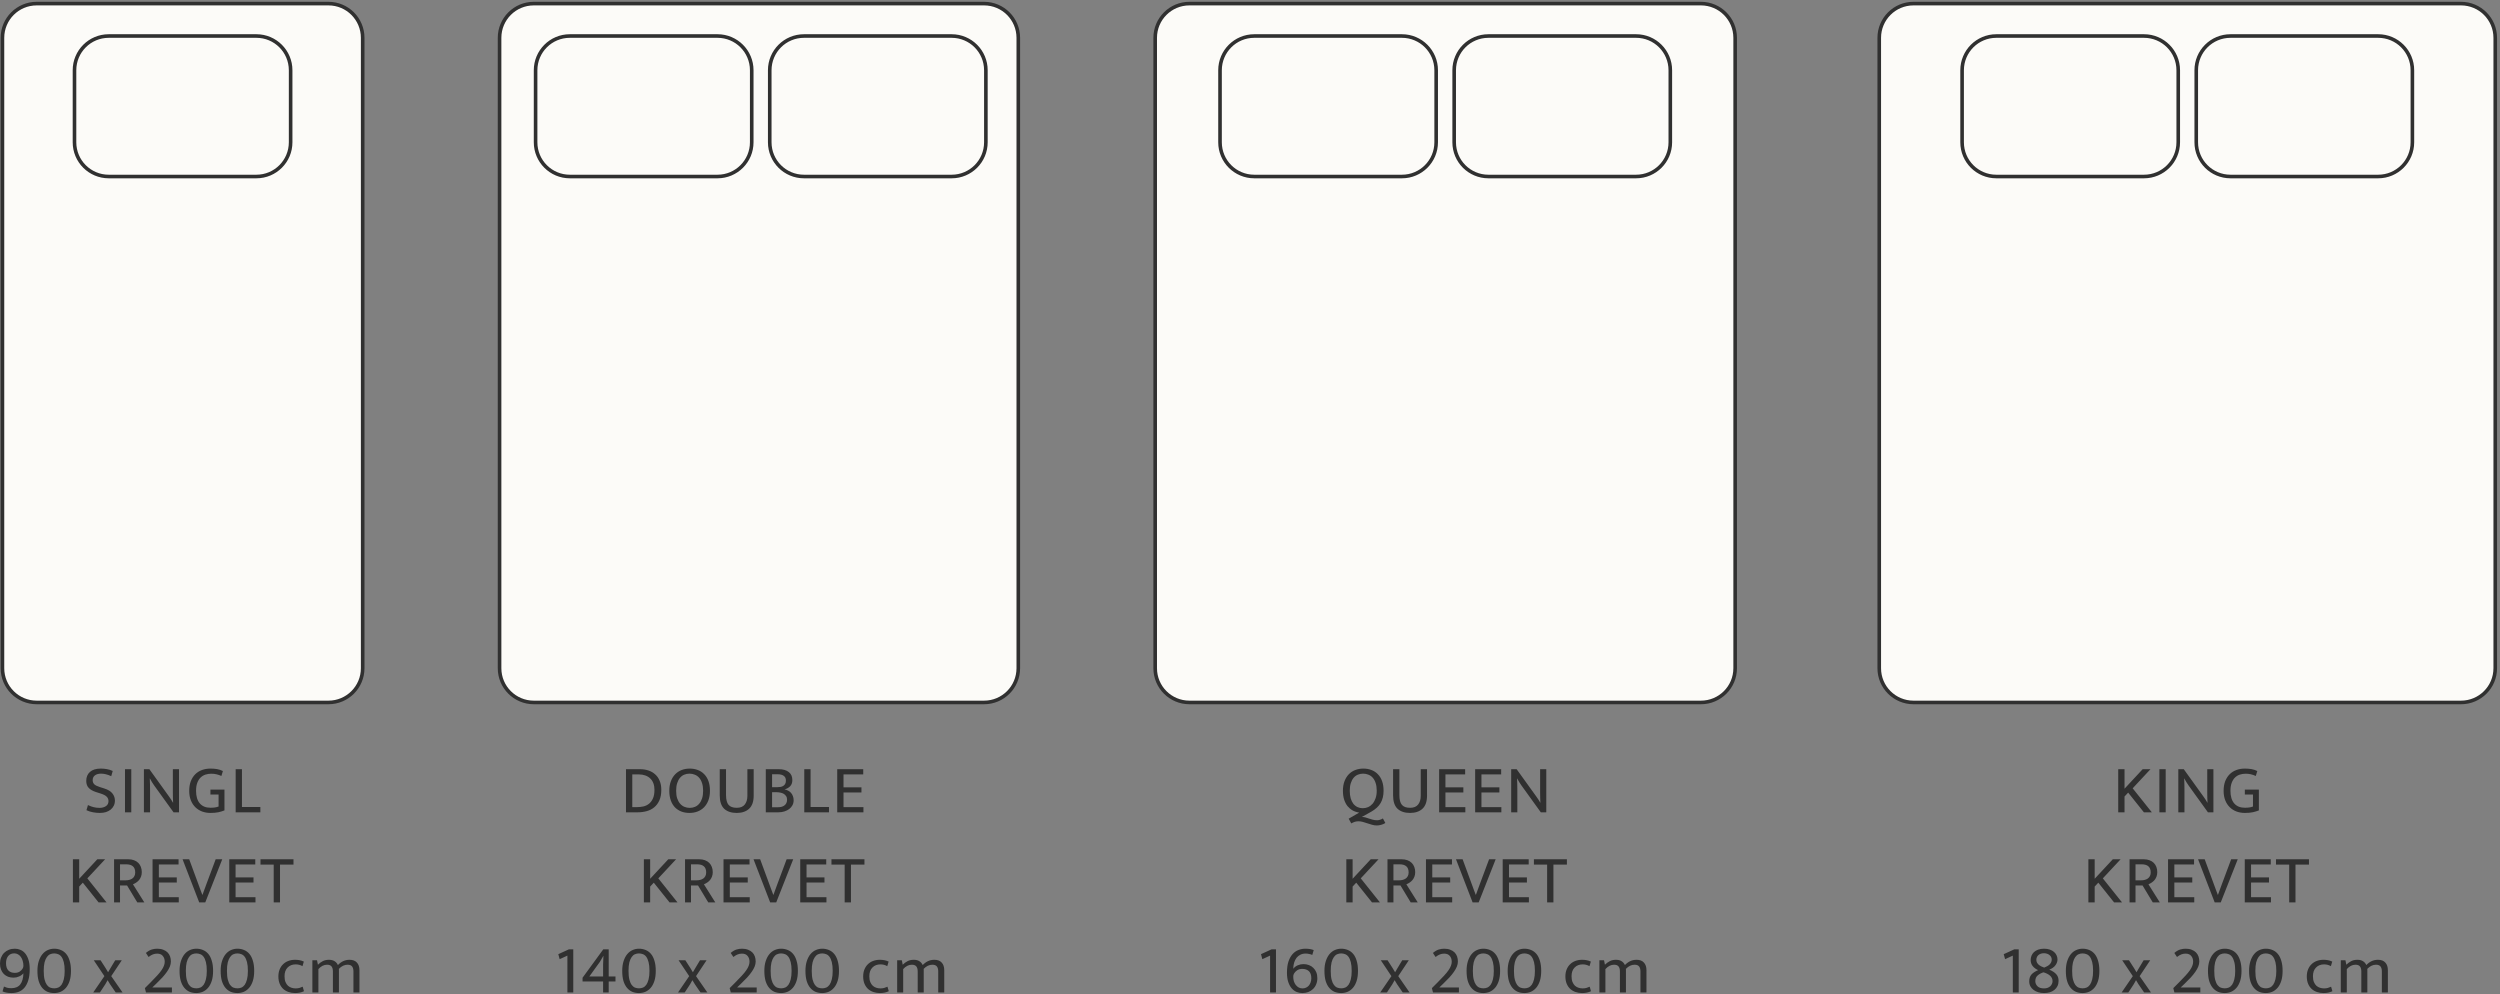 <?xml version="1.0" encoding="UTF-8"?>
<svg xmlns="http://www.w3.org/2000/svg" width="694" height="276" viewBox="0 0 694 276" fill="none">
  <rect x="0" y="0" width="694" height="276" fill="#808080" stroke="none"/>
  <path d="M27.988 213.359C28.571 213.359 29.135 213.41 29.679 213.511C30.224 213.6 30.762 213.771 31.294 214.024L30.876 215.468C30.332 215.215 29.838 215.037 29.394 214.936C28.964 214.822 28.52 214.765 28.064 214.765C27.342 214.765 26.772 214.923 26.354 215.24C25.936 215.557 25.727 216 25.727 216.57C25.727 217.051 25.879 217.438 26.183 217.729C26.5 218.02 27.013 218.274 27.722 218.489L28.919 218.869C30.009 219.211 30.775 219.68 31.218 220.275C31.674 220.858 31.902 221.516 31.902 222.251C31.902 222.77 31.795 223.245 31.579 223.676C31.377 224.094 31.085 224.455 30.705 224.759C30.338 225.05 29.901 225.278 29.394 225.443C28.888 225.595 28.33 225.671 27.722 225.671C27.114 225.671 26.494 225.614 25.86 225.5C25.24 225.399 24.619 225.202 23.998 224.911L24.416 223.486C24.961 223.752 25.493 223.948 26.012 224.075C26.532 224.202 27.076 224.265 27.646 224.265C28.33 224.265 28.913 224.107 29.394 223.79C29.876 223.473 30.116 223.005 30.116 222.384C30.116 222.156 30.078 221.947 30.002 221.757C29.939 221.554 29.819 221.364 29.641 221.187C29.477 221.01 29.249 220.845 28.957 220.693C28.666 220.541 28.299 220.395 27.855 220.256L26.658 219.876C25.784 219.597 25.113 219.217 24.644 218.736C24.176 218.255 23.941 217.602 23.941 216.779C23.941 215.728 24.283 214.898 24.967 214.29C25.664 213.669 26.671 213.359 27.988 213.359ZM36.446 213.53V225.5H34.698V213.53H36.446ZM39.947 213.53H41.467L46.92 221.111C47.122 221.39 47.319 221.675 47.509 221.966C47.699 222.257 47.87 222.542 48.022 222.821H48.06C48.034 222.378 48.015 221.934 48.003 221.491C47.99 221.048 47.984 220.604 47.984 220.161V213.53H49.694V225.5H48.174L42.778 218.014C42.588 217.748 42.391 217.45 42.189 217.121C41.986 216.779 41.796 216.443 41.619 216.114H41.581C41.606 216.646 41.625 217.178 41.638 217.71C41.65 218.242 41.657 218.774 41.657 219.306V225.5H39.947V213.53ZM58.417 213.359C59.114 213.359 59.741 213.41 60.298 213.511C60.868 213.612 61.394 213.79 61.875 214.043L61.457 215.411C60.989 215.196 60.526 215.037 60.07 214.936C59.627 214.835 59.146 214.784 58.626 214.784C58.069 214.784 57.537 214.866 57.03 215.031C56.524 215.196 56.074 215.468 55.681 215.848C55.301 216.215 54.997 216.703 54.769 217.311C54.541 217.906 54.427 218.647 54.427 219.534C54.427 221.067 54.776 222.232 55.472 223.03C56.169 223.828 57.151 224.227 58.417 224.227C58.899 224.227 59.31 224.202 59.652 224.151C60.007 224.1 60.349 224.012 60.678 223.885V220.56H58.417V219.192H62.312V224.968C61.806 225.171 61.242 225.342 60.621 225.481C60.001 225.608 59.266 225.671 58.417 225.671C57.594 225.671 56.821 225.538 56.099 225.272C55.39 225.006 54.769 224.613 54.237 224.094C53.705 223.575 53.287 222.935 52.983 222.175C52.679 221.415 52.527 220.535 52.527 219.534C52.527 218.533 52.673 217.647 52.964 216.874C53.268 216.101 53.68 215.455 54.199 214.936C54.719 214.417 55.339 214.024 56.061 213.758C56.783 213.492 57.569 213.359 58.417 213.359ZM65.418 213.53H67.166V224.018H72.277V225.5H65.418V213.53ZM20.237 250.5V238.53H21.985V243.945L27.02 238.53H29.186L24.246 243.831L29.566 250.5H27.362L22.992 245.028L21.985 246.111V250.5H20.237ZM31.665 238.53H35.56C36.18 238.53 36.725 238.619 37.194 238.796C37.675 238.973 38.074 239.22 38.391 239.537C38.707 239.854 38.948 240.234 39.113 240.677C39.277 241.108 39.36 241.583 39.36 242.102C39.36 242.558 39.29 242.97 39.151 243.337C39.011 243.704 38.828 244.027 38.6 244.306C38.372 244.572 38.106 244.806 37.802 245.009C37.51 245.199 37.213 245.357 36.909 245.484L40.063 250.5H38.106L35.275 245.807H33.318V250.5H31.665V238.53ZM33.318 244.382H34.762C35.154 244.382 35.515 244.344 35.845 244.268C36.187 244.179 36.478 244.053 36.719 243.888C36.972 243.711 37.168 243.483 37.308 243.204C37.46 242.925 37.536 242.59 37.536 242.197C37.536 241.424 37.32 240.854 36.89 240.487C36.472 240.12 35.857 239.936 35.047 239.936H33.318V244.382ZM42.35 238.53H49.57V239.974H44.098V243.565H49.076V244.99H44.098V249.056H49.627V250.5H42.35V238.53ZM52.521 238.53L55.01 245.294C55.188 245.763 55.378 246.282 55.58 246.852C55.796 247.409 55.992 247.929 56.169 248.41H56.207L57.347 245.294L59.874 238.53H61.698L56.986 250.5H55.295L50.678 238.53H52.521ZM63.646 238.53H70.866V239.974H65.394V243.565H70.372V244.99H65.394V249.056H70.923V250.5H63.646V238.53ZM81.472 238.53V240.012H77.729V250.5H75.981V240.012H72.314V238.53H81.472ZM3.192 275.671C2.622 275.671 2.134 275.627 1.729 275.538C1.336 275.462 0.994 275.354 0.703 275.215L1.102 273.866C1.368 273.98 1.647 274.088 1.938 274.189C2.242 274.278 2.641 274.322 3.135 274.322C4.25 274.322 5.079 273.974 5.624 273.277C6.169 272.568 6.46 271.542 6.498 270.199C6.181 270.566 5.776 270.858 5.282 271.073C4.801 271.288 4.294 271.396 3.762 271.396C3.23 271.396 2.73 271.314 2.261 271.149C1.805 270.972 1.406 270.718 1.064 270.389C0.735 270.047 0.475 269.635 0.285 269.154C0.095 268.673 0 268.122 0 267.501C0 266.88 0.101 266.317 0.304 265.81C0.507 265.291 0.792 264.854 1.159 264.499C1.526 264.132 1.957 263.853 2.451 263.663C2.958 263.46 3.515 263.359 4.123 263.359C4.668 263.359 5.187 263.467 5.681 263.682C6.175 263.885 6.612 264.214 6.992 264.67C7.372 265.126 7.676 265.715 7.904 266.437C8.132 267.146 8.246 268.008 8.246 269.021C8.246 270.25 8.113 271.288 7.847 272.137C7.594 272.973 7.239 273.657 6.783 274.189C6.34 274.708 5.808 275.088 5.187 275.329C4.579 275.557 3.914 275.671 3.192 275.671ZM6.498 268.052C6.498 267.596 6.435 267.165 6.308 266.76C6.194 266.355 6.029 265.994 5.814 265.677C5.599 265.36 5.333 265.113 5.016 264.936C4.699 264.746 4.351 264.651 3.971 264.651C3.236 264.651 2.666 264.904 2.261 265.411C1.868 265.905 1.672 266.557 1.672 267.368C1.672 268.267 1.887 268.945 2.318 269.401C2.749 269.844 3.344 270.066 4.104 270.066C4.636 270.066 5.086 269.952 5.453 269.724C5.82 269.483 6.105 269.186 6.308 268.831C6.384 268.692 6.435 268.565 6.46 268.451C6.485 268.324 6.498 268.191 6.498 268.052ZM15.045 263.359C15.704 263.359 16.318 263.479 16.888 263.72C17.458 263.948 17.952 264.309 18.37 264.803C18.788 265.297 19.111 265.937 19.339 266.722C19.58 267.495 19.7 268.426 19.7 269.515C19.7 270.604 19.574 271.542 19.32 272.327C19.067 273.1 18.725 273.733 18.294 274.227C17.864 274.721 17.37 275.088 16.812 275.329C16.255 275.557 15.666 275.671 15.045 275.671C14.374 275.671 13.753 275.557 13.183 275.329C12.626 275.088 12.138 274.721 11.72 274.227C11.302 273.733 10.973 273.1 10.732 272.327C10.504 271.542 10.39 270.604 10.39 269.515C10.39 268.476 10.517 267.571 10.77 266.798C11.024 266.025 11.359 265.386 11.777 264.879C12.208 264.36 12.702 263.98 13.259 263.739C13.829 263.486 14.425 263.359 15.045 263.359ZM12.138 269.515C12.138 270.516 12.221 271.333 12.385 271.966C12.55 272.587 12.765 273.074 13.031 273.429C13.297 273.784 13.608 274.031 13.962 274.17C14.317 274.297 14.684 274.36 15.064 274.36C15.444 274.36 15.805 274.29 16.147 274.151C16.502 273.999 16.812 273.739 17.078 273.372C17.344 272.992 17.553 272.492 17.705 271.871C17.87 271.25 17.952 270.465 17.952 269.515C17.952 268.527 17.87 267.716 17.705 267.083C17.541 266.45 17.325 265.956 17.059 265.601C16.793 265.246 16.483 265.006 16.128 264.879C15.774 264.74 15.406 264.67 15.026 264.67C14.646 264.67 14.279 264.746 13.924 264.898C13.582 265.037 13.278 265.297 13.012 265.677C12.746 266.044 12.531 266.538 12.366 267.159C12.214 267.78 12.138 268.565 12.138 269.515ZM30.88 270.978L34.015 275.5H32.115L30.576 273.258L29.873 272.099L29.227 273.239L27.745 275.5H25.883L28.98 270.978L26.035 266.57H27.916L29.322 268.755L30.006 269.895L30.671 268.755L31.982 266.57H33.806L30.88 270.978ZM43.619 264.727C43.213 264.727 42.827 264.797 42.46 264.936C42.092 265.075 41.687 265.316 41.244 265.658L40.503 264.537C41.073 264.056 41.611 263.739 42.118 263.587C42.637 263.435 43.137 263.359 43.619 263.359C44.277 263.359 44.841 263.454 45.31 263.644C45.791 263.821 46.19 264.068 46.507 264.385C46.823 264.702 47.058 265.075 47.21 265.506C47.362 265.937 47.438 266.405 47.438 266.912C47.438 267.368 47.343 267.837 47.153 268.318C46.963 268.787 46.69 269.274 46.336 269.781C45.994 270.275 45.576 270.794 45.082 271.339C44.588 271.871 44.03 272.435 43.41 273.03L42.289 274.113H47.723V275.5H40.522L40.218 274.303L41.795 272.726C42.491 272.029 43.087 271.409 43.581 270.864C44.087 270.319 44.499 269.819 44.816 269.363C45.132 268.907 45.36 268.489 45.5 268.109C45.652 267.729 45.728 267.349 45.728 266.969C45.728 266.323 45.55 265.791 45.196 265.373C44.854 264.942 44.328 264.727 43.619 264.727ZM54.499 263.359C55.158 263.359 55.772 263.479 56.342 263.72C56.912 263.948 57.406 264.309 57.824 264.803C58.242 265.297 58.565 265.937 58.793 266.722C59.034 267.495 59.154 268.426 59.154 269.515C59.154 270.604 59.028 271.542 58.774 272.327C58.521 273.1 58.179 273.733 57.748 274.227C57.318 274.721 56.824 275.088 56.266 275.329C55.709 275.557 55.12 275.671 54.499 275.671C53.828 275.671 53.207 275.557 52.637 275.329C52.08 275.088 51.592 274.721 51.174 274.227C50.756 273.733 50.427 273.1 50.186 272.327C49.958 271.542 49.844 270.604 49.844 269.515C49.844 268.476 49.971 267.571 50.224 266.798C50.478 266.025 50.813 265.386 51.231 264.879C51.662 264.36 52.156 263.98 52.713 263.739C53.283 263.486 53.879 263.359 54.499 263.359ZM51.592 269.515C51.592 270.516 51.675 271.333 51.839 271.966C52.004 272.587 52.219 273.074 52.485 273.429C52.751 273.784 53.062 274.031 53.416 274.17C53.771 274.297 54.138 274.36 54.518 274.36C54.898 274.36 55.259 274.29 55.601 274.151C55.956 273.999 56.266 273.739 56.532 273.372C56.798 272.992 57.007 272.492 57.159 271.871C57.324 271.25 57.406 270.465 57.406 269.515C57.406 268.527 57.324 267.716 57.159 267.083C56.995 266.45 56.779 265.956 56.513 265.601C56.247 265.246 55.937 265.006 55.582 264.879C55.228 264.74 54.86 264.67 54.48 264.67C54.1 264.67 53.733 264.746 53.378 264.898C53.036 265.037 52.732 265.297 52.466 265.677C52.2 266.044 51.985 266.538 51.82 267.159C51.668 267.78 51.592 268.565 51.592 269.515ZM65.908 263.359C66.567 263.359 67.181 263.479 67.751 263.72C68.321 263.948 68.815 264.309 69.233 264.803C69.651 265.297 69.974 265.937 70.202 266.722C70.443 267.495 70.563 268.426 70.563 269.515C70.563 270.604 70.436 271.542 70.183 272.327C69.93 273.1 69.588 273.733 69.157 274.227C68.726 274.721 68.232 275.088 67.675 275.329C67.118 275.557 66.529 275.671 65.908 275.671C65.237 275.671 64.616 275.557 64.046 275.329C63.489 275.088 63.001 274.721 62.583 274.227C62.165 273.733 61.836 273.1 61.595 272.327C61.367 271.542 61.253 270.604 61.253 269.515C61.253 268.476 61.38 267.571 61.633 266.798C61.886 266.025 62.222 265.386 62.64 264.879C63.071 264.36 63.565 263.98 64.122 263.739C64.692 263.486 65.287 263.359 65.908 263.359ZM63.001 269.515C63.001 270.516 63.083 271.333 63.248 271.966C63.413 272.587 63.628 273.074 63.894 273.429C64.16 273.784 64.47 274.031 64.825 274.17C65.18 274.297 65.547 274.36 65.927 274.36C66.307 274.36 66.668 274.29 67.01 274.151C67.365 273.999 67.675 273.739 67.941 273.372C68.207 272.992 68.416 272.492 68.568 271.871C68.733 271.25 68.815 270.465 68.815 269.515C68.815 268.527 68.733 267.716 68.568 267.083C68.403 266.45 68.188 265.956 67.922 265.601C67.656 265.246 67.346 265.006 66.991 264.879C66.636 264.74 66.269 264.67 65.889 264.67C65.509 264.67 65.142 264.746 64.787 264.898C64.445 265.037 64.141 265.297 63.875 265.677C63.609 266.044 63.394 266.538 63.229 267.159C63.077 267.78 63.001 268.565 63.001 269.515ZM82.066 274.379C82.471 274.379 82.826 274.335 83.13 274.246C83.434 274.157 83.731 274.043 84.023 273.904L84.384 275.158C83.7 275.5 82.883 275.671 81.933 275.671C81.287 275.671 80.679 275.576 80.109 275.386C79.551 275.196 79.057 274.911 78.627 274.531C78.209 274.138 77.879 273.657 77.639 273.087C77.398 272.504 77.278 271.827 77.278 271.054C77.278 270.345 77.392 269.705 77.62 269.135C77.848 268.565 78.164 268.084 78.57 267.691C78.975 267.286 79.463 266.975 80.033 266.76C80.603 266.545 81.23 266.437 81.914 266.437C82.306 266.437 82.686 266.469 83.054 266.532C83.434 266.583 83.864 266.716 84.346 266.931L83.966 268.204C83.383 267.875 82.756 267.71 82.085 267.71C81.16 267.71 80.413 268.001 79.843 268.584C79.273 269.154 78.988 269.958 78.988 270.997C78.988 271.643 79.076 272.181 79.254 272.612C79.431 273.043 79.665 273.391 79.957 273.657C80.248 273.91 80.577 274.094 80.945 274.208C81.312 274.322 81.686 274.379 82.066 274.379ZM88.386 275.5H86.714V266.57H88.006L88.253 267.805C88.671 267.387 89.12 267.058 89.602 266.817C90.083 266.564 90.659 266.437 91.331 266.437C91.964 266.437 92.483 266.57 92.889 266.836C93.294 267.089 93.598 267.444 93.801 267.9C94.244 267.431 94.732 267.07 95.264 266.817C95.796 266.564 96.385 266.437 97.031 266.437C97.943 266.437 98.627 266.697 99.083 267.216C99.551 267.723 99.786 268.432 99.786 269.344V275.5H98.114V269.648C98.114 269.053 97.987 268.597 97.734 268.28C97.48 267.963 97.062 267.805 96.48 267.805C95.618 267.805 94.814 268.191 94.067 268.964C94.079 269.027 94.086 269.091 94.086 269.154C94.086 269.217 94.086 269.281 94.086 269.344V275.5H92.414V269.648C92.414 269.053 92.287 268.597 92.034 268.28C91.78 267.963 91.362 267.805 90.78 267.805C89.918 267.805 89.12 268.21 88.386 269.021V275.5Z" fill="#303030"></path>
  <path d="M177.669 213.53C178.518 213.53 179.303 213.65 180.025 213.891C180.747 214.132 181.368 214.493 181.887 214.974C182.419 215.443 182.831 216.038 183.122 216.76C183.426 217.469 183.578 218.299 183.578 219.249C183.578 220.402 183.401 221.377 183.046 222.175C182.691 222.973 182.21 223.619 181.602 224.113C181.007 224.607 180.31 224.962 179.512 225.177C178.727 225.392 177.891 225.5 177.004 225.5H173.774V213.53H177.669ZM175.522 224.056H176.833C177.441 224.056 178.036 223.993 178.619 223.866C179.202 223.727 179.715 223.48 180.158 223.125C180.614 222.758 180.981 222.264 181.26 221.643C181.539 221.022 181.678 220.224 181.678 219.249C181.678 218.565 181.577 217.957 181.374 217.425C181.171 216.893 180.88 216.45 180.5 216.095C180.12 215.728 179.658 215.449 179.113 215.259C178.581 215.069 177.986 214.974 177.327 214.974H175.522V224.056ZM191.48 213.359C192.29 213.359 193.038 213.492 193.722 213.758C194.406 214.011 194.995 214.398 195.489 214.917C195.995 215.424 196.388 216.063 196.667 216.836C196.945 217.596 197.085 218.489 197.085 219.515C197.085 220.516 196.939 221.402 196.648 222.175C196.356 222.935 195.957 223.575 195.451 224.094C194.944 224.613 194.342 225.006 193.646 225.272C192.962 225.538 192.214 225.671 191.404 225.671C190.593 225.671 189.846 225.544 189.162 225.291C188.478 225.025 187.882 224.639 187.376 224.132C186.882 223.613 186.495 222.973 186.217 222.213C185.938 221.44 185.799 220.541 185.799 219.515C185.799 218.514 185.944 217.634 186.236 216.874C186.527 216.101 186.926 215.455 187.433 214.936C187.939 214.417 188.535 214.024 189.219 213.758C189.915 213.492 190.669 213.359 191.48 213.359ZM187.699 219.515C187.699 220.326 187.794 221.029 187.984 221.624C188.186 222.219 188.459 222.713 188.801 223.106C189.143 223.499 189.542 223.79 189.998 223.98C190.466 224.17 190.96 224.265 191.48 224.265C191.999 224.265 192.48 224.17 192.924 223.98C193.38 223.79 193.772 223.499 194.102 223.106C194.444 222.713 194.71 222.219 194.9 221.624C195.09 221.029 195.185 220.326 195.185 219.515C195.185 218.679 195.083 217.963 194.881 217.368C194.691 216.773 194.425 216.285 194.083 215.905C193.741 215.512 193.335 215.227 192.867 215.05C192.411 214.86 191.923 214.765 191.404 214.765C190.884 214.765 190.397 214.86 189.941 215.05C189.485 215.24 189.092 215.531 188.763 215.924C188.433 216.317 188.174 216.811 187.984 217.406C187.794 218.001 187.699 218.704 187.699 219.515ZM199.798 213.53H201.546V220.693C201.546 221.972 201.78 222.884 202.249 223.429C202.718 223.974 203.471 224.246 204.51 224.246C205.536 224.246 206.283 223.942 206.752 223.334C207.233 222.726 207.474 221.922 207.474 220.921V213.53H209.222V220.864C209.222 222.498 208.804 223.708 207.968 224.493C207.132 225.278 205.979 225.671 204.51 225.671C203.028 225.671 201.869 225.285 201.033 224.512C200.21 223.727 199.798 222.479 199.798 220.769V213.53ZM216.174 213.53C217.365 213.53 218.29 213.79 218.948 214.309C219.62 214.816 219.955 215.563 219.955 216.551C219.955 217.286 219.746 217.862 219.328 218.28C218.923 218.685 218.41 218.97 217.789 219.135C218.144 219.198 218.473 219.312 218.777 219.477C219.081 219.629 219.347 219.832 219.575 220.085C219.803 220.338 219.981 220.642 220.107 220.997C220.247 221.339 220.316 221.725 220.316 222.156C220.316 222.65 220.209 223.106 219.993 223.524C219.778 223.929 219.48 224.278 219.1 224.569C218.72 224.86 218.271 225.088 217.751 225.253C217.232 225.418 216.662 225.5 216.041 225.5H212.583V213.53H216.174ZM214.331 218.527H215.756C216.073 218.527 216.377 218.502 216.668 218.451C216.96 218.4 217.213 218.305 217.428 218.166C217.656 218.027 217.834 217.843 217.96 217.615C218.1 217.374 218.169 217.064 218.169 216.684C218.169 216.076 217.96 215.633 217.542 215.354C217.137 215.075 216.592 214.936 215.908 214.936H214.331V218.527ZM214.331 224.094H215.851C216.206 224.094 216.542 224.062 216.858 223.999C217.175 223.923 217.454 223.803 217.694 223.638C217.935 223.473 218.125 223.258 218.264 222.992C218.416 222.713 218.492 222.378 218.492 221.985C218.492 221.592 218.404 221.269 218.226 221.016C218.062 220.75 217.84 220.535 217.561 220.37C217.283 220.205 216.966 220.091 216.611 220.028C216.257 219.952 215.902 219.914 215.547 219.914H214.331V224.094ZM223.268 213.53H225.016V224.018H230.127V225.5H223.268V213.53ZM232.413 213.53H239.633V214.974H234.161V218.565H239.139V219.99H234.161V224.056H239.69V225.5H232.413V213.53ZM178.736 250.5V238.53H180.484V243.945L185.519 238.53H187.685L182.745 243.831L188.065 250.5H185.861L181.491 245.028L180.484 246.111V250.5H178.736ZM190.164 238.53H194.059C194.679 238.53 195.224 238.619 195.693 238.796C196.174 238.973 196.573 239.22 196.89 239.537C197.206 239.854 197.447 240.234 197.612 240.677C197.776 241.108 197.859 241.583 197.859 242.102C197.859 242.558 197.789 242.97 197.65 243.337C197.51 243.704 197.327 244.027 197.099 244.306C196.871 244.572 196.605 244.806 196.301 245.009C196.009 245.199 195.712 245.357 195.408 245.484L198.562 250.5H196.605L193.774 245.807H191.817V250.5H190.164V238.53ZM191.817 244.382H193.261C193.653 244.382 194.014 244.344 194.344 244.268C194.686 244.179 194.977 244.053 195.218 243.888C195.471 243.711 195.667 243.483 195.807 243.204C195.959 242.925 196.035 242.59 196.035 242.197C196.035 241.424 195.819 240.854 195.389 240.487C194.971 240.12 194.356 239.936 193.546 239.936H191.817V244.382ZM200.849 238.53H208.069V239.974H202.597V243.565H207.575V244.99H202.597V249.056H208.126V250.5H200.849V238.53ZM211.02 238.53L213.509 245.294C213.687 245.763 213.877 246.282 214.079 246.852C214.295 247.409 214.491 247.929 214.668 248.41H214.706L215.846 245.294L218.373 238.53H220.197L215.485 250.5H213.794L209.177 238.53H211.02ZM222.145 238.53H229.365V239.974H223.893V243.565H228.871V244.99H223.893V249.056H229.422V250.5H222.145V238.53ZM239.971 238.53V240.012H236.228V250.5H234.48V240.012H230.813V238.53H239.971ZM157.927 263.53H159.143V275.5H157.509V265.278L155.362 266.266L154.982 264.879L157.927 263.53ZM167.475 263.53H168.976V271.073H170.857V272.46H168.976V275.5H167.418V272.46H161.718V271.415L167.475 263.53ZM163.599 271.073H167.418V267.767L167.513 265.373H167.475L166.544 266.988L163.599 271.073ZM177.384 263.359C178.043 263.359 178.657 263.479 179.227 263.72C179.797 263.948 180.291 264.309 180.709 264.803C181.127 265.297 181.45 265.937 181.678 266.722C181.919 267.495 182.039 268.426 182.039 269.515C182.039 270.604 181.912 271.542 181.659 272.327C181.406 273.1 181.064 273.733 180.633 274.227C180.202 274.721 179.708 275.088 179.151 275.329C178.594 275.557 178.005 275.671 177.384 275.671C176.713 275.671 176.092 275.557 175.522 275.329C174.965 275.088 174.477 274.721 174.059 274.227C173.641 273.733 173.312 273.1 173.071 272.327C172.843 271.542 172.729 270.604 172.729 269.515C172.729 268.476 172.856 267.571 173.109 266.798C173.362 266.025 173.698 265.386 174.116 264.879C174.547 264.36 175.041 263.98 175.598 263.739C176.168 263.486 176.763 263.359 177.384 263.359ZM174.477 269.515C174.477 270.516 174.559 271.333 174.724 271.966C174.889 272.587 175.104 273.074 175.37 273.429C175.636 273.784 175.946 274.031 176.301 274.17C176.656 274.297 177.023 274.36 177.403 274.36C177.783 274.36 178.144 274.29 178.486 274.151C178.841 273.999 179.151 273.739 179.417 273.372C179.683 272.992 179.892 272.492 180.044 271.871C180.209 271.25 180.291 270.465 180.291 269.515C180.291 268.527 180.209 267.716 180.044 267.083C179.879 266.45 179.664 265.956 179.398 265.601C179.132 265.246 178.822 265.006 178.467 264.879C178.112 264.74 177.745 264.67 177.365 264.67C176.985 264.67 176.618 264.746 176.263 264.898C175.921 265.037 175.617 265.297 175.351 265.677C175.085 266.044 174.87 266.538 174.705 267.159C174.553 267.78 174.477 268.565 174.477 269.515ZM193.219 270.978L196.354 275.5H194.454L192.915 273.258L192.212 272.099L191.566 273.239L190.084 275.5H188.222L191.319 270.978L188.374 266.57H190.255L191.661 268.755L192.345 269.895L193.01 268.755L194.321 266.57H196.145L193.219 270.978ZM205.957 264.727C205.552 264.727 205.166 264.797 204.798 264.936C204.431 265.075 204.026 265.316 203.582 265.658L202.841 264.537C203.411 264.056 203.95 263.739 204.456 263.587C204.976 263.435 205.476 263.359 205.957 263.359C206.616 263.359 207.18 263.454 207.648 263.644C208.13 263.821 208.529 264.068 208.845 264.385C209.162 264.702 209.396 265.075 209.548 265.506C209.7 265.937 209.776 266.405 209.776 266.912C209.776 267.368 209.681 267.837 209.491 268.318C209.301 268.787 209.029 269.274 208.674 269.781C208.332 270.275 207.914 270.794 207.42 271.339C206.926 271.871 206.369 272.435 205.748 273.03L204.627 274.113H210.061V275.5H202.86L202.556 274.303L204.133 272.726C204.83 272.029 205.425 271.409 205.919 270.864C206.426 270.319 206.838 269.819 207.154 269.363C207.471 268.907 207.699 268.489 207.838 268.109C207.99 267.729 208.066 267.349 208.066 266.969C208.066 266.323 207.889 265.791 207.534 265.373C207.192 264.942 206.667 264.727 205.957 264.727ZM216.838 263.359C217.496 263.359 218.111 263.479 218.681 263.72C219.251 263.948 219.745 264.309 220.163 264.803C220.581 265.297 220.904 265.937 221.132 266.722C221.372 267.495 221.493 268.426 221.493 269.515C221.493 270.604 221.366 271.542 221.113 272.327C220.859 273.1 220.517 273.733 220.087 274.227C219.656 274.721 219.162 275.088 218.605 275.329C218.047 275.557 217.458 275.671 216.838 275.671C216.166 275.671 215.546 275.557 214.976 275.329C214.418 275.088 213.931 274.721 213.513 274.227C213.095 273.733 212.765 273.1 212.525 272.327C212.297 271.542 212.183 270.604 212.183 269.515C212.183 268.476 212.309 267.571 212.563 266.798C212.816 266.025 213.152 265.386 213.57 264.879C214 264.36 214.494 263.98 215.052 263.739C215.622 263.486 216.217 263.359 216.838 263.359ZM213.931 269.515C213.931 270.516 214.013 271.333 214.178 271.966C214.342 272.587 214.558 273.074 214.824 273.429C215.09 273.784 215.4 274.031 215.755 274.17C216.109 274.297 216.477 274.36 216.857 274.36C217.237 274.36 217.598 274.29 217.94 274.151C218.294 273.999 218.605 273.739 218.871 273.372C219.137 272.992 219.346 272.492 219.498 271.871C219.662 271.25 219.745 270.465 219.745 269.515C219.745 268.527 219.662 267.716 219.498 267.083C219.333 266.45 219.118 265.956 218.852 265.601C218.586 265.246 218.275 265.006 217.921 264.879C217.566 264.74 217.199 264.67 216.819 264.67C216.439 264.67 216.071 264.746 215.717 264.898C215.375 265.037 215.071 265.297 214.805 265.677C214.539 266.044 214.323 266.538 214.159 267.159C214.007 267.78 213.931 268.565 213.931 269.515ZM228.247 263.359C228.905 263.359 229.52 263.479 230.09 263.72C230.66 263.948 231.154 264.309 231.572 264.803C231.99 265.297 232.313 265.937 232.541 266.722C232.781 267.495 232.902 268.426 232.902 269.515C232.902 270.604 232.775 271.542 232.522 272.327C232.268 273.1 231.926 273.733 231.496 274.227C231.065 274.721 230.571 275.088 230.014 275.329C229.456 275.557 228.867 275.671 228.247 275.671C227.575 275.671 226.955 275.557 226.385 275.329C225.827 275.088 225.34 274.721 224.922 274.227C224.504 273.733 224.174 273.1 223.934 272.327C223.706 271.542 223.592 270.604 223.592 269.515C223.592 268.476 223.718 267.571 223.972 266.798C224.225 266.025 224.561 265.386 224.979 264.879C225.409 264.36 225.903 263.98 226.461 263.739C227.031 263.486 227.626 263.359 228.247 263.359ZM225.34 269.515C225.34 270.516 225.422 271.333 225.587 271.966C225.751 272.587 225.967 273.074 226.233 273.429C226.499 273.784 226.809 274.031 227.164 274.17C227.518 274.297 227.886 274.36 228.266 274.36C228.646 274.36 229.007 274.29 229.349 274.151C229.703 273.999 230.014 273.739 230.28 273.372C230.546 272.992 230.755 272.492 230.907 271.871C231.071 271.25 231.154 270.465 231.154 269.515C231.154 268.527 231.071 267.716 230.907 267.083C230.742 266.45 230.527 265.956 230.261 265.601C229.995 265.246 229.684 265.006 229.33 264.879C228.975 264.74 228.608 264.67 228.228 264.67C227.848 264.67 227.48 264.746 227.126 264.898C226.784 265.037 226.48 265.297 226.214 265.677C225.948 266.044 225.732 266.538 225.568 267.159C225.416 267.78 225.34 268.565 225.34 269.515ZM244.404 274.379C244.809 274.379 245.164 274.335 245.468 274.246C245.772 274.157 246.07 274.043 246.361 273.904L246.722 275.158C246.038 275.5 245.221 275.671 244.271 275.671C243.625 275.671 243.017 275.576 242.447 275.386C241.89 275.196 241.396 274.911 240.965 274.531C240.547 274.138 240.218 273.657 239.977 273.087C239.736 272.504 239.616 271.827 239.616 271.054C239.616 270.345 239.73 269.705 239.958 269.135C240.186 268.565 240.503 268.084 240.908 267.691C241.313 267.286 241.801 266.975 242.371 266.76C242.941 266.545 243.568 266.437 244.252 266.437C244.645 266.437 245.025 266.469 245.392 266.532C245.772 266.583 246.203 266.716 246.684 266.931L246.304 268.204C245.721 267.875 245.094 267.71 244.423 267.71C243.498 267.71 242.751 268.001 242.181 268.584C241.611 269.154 241.326 269.958 241.326 270.997C241.326 271.643 241.415 272.181 241.592 272.612C241.769 273.043 242.004 273.391 242.295 273.657C242.586 273.91 242.916 274.094 243.283 274.208C243.65 274.322 244.024 274.379 244.404 274.379ZM250.724 275.5H249.052V266.57H250.344L250.591 267.805C251.009 267.387 251.459 267.058 251.94 266.817C252.422 266.564 252.998 266.437 253.669 266.437C254.303 266.437 254.822 266.57 255.227 266.836C255.633 267.089 255.937 267.444 256.139 267.9C256.583 267.431 257.07 267.07 257.602 266.817C258.134 266.564 258.723 266.437 259.369 266.437C260.281 266.437 260.965 266.697 261.421 267.216C261.89 267.723 262.124 268.432 262.124 269.344V275.5H260.452V269.648C260.452 269.053 260.326 268.597 260.072 268.28C259.819 267.963 259.401 267.805 258.818 267.805C257.957 267.805 257.153 268.191 256.405 268.964C256.418 269.027 256.424 269.091 256.424 269.154C256.424 269.217 256.424 269.281 256.424 269.344V275.5H254.752V269.648C254.752 269.053 254.626 268.597 254.372 268.28C254.119 267.963 253.701 267.805 253.118 267.805C252.257 267.805 251.459 268.21 250.724 269.021V275.5Z" fill="#303030"></path>
  <path d="M378.475 213.359C379.286 213.359 380.033 213.492 380.717 213.758C381.401 214.011 381.99 214.398 382.484 214.917C382.991 215.424 383.384 216.063 383.662 216.836C383.941 217.596 384.08 218.489 384.08 219.515C384.08 220.845 383.808 221.979 383.263 222.916C382.719 223.853 381.838 224.664 380.622 225.348L378.038 226.792C378.418 226.792 378.767 226.836 379.083 226.925C379.413 227.026 379.742 227.134 380.071 227.248C380.401 227.362 380.743 227.463 381.097 227.552C381.452 227.653 381.845 227.704 382.275 227.704C382.529 227.704 382.795 227.66 383.073 227.571C383.365 227.495 383.637 227.368 383.89 227.191L384.574 228.464C384.22 228.692 383.827 228.863 383.396 228.977C382.978 229.091 382.586 229.148 382.218 229.148C381.775 229.148 381.332 229.085 380.888 228.958C380.458 228.844 380.027 228.711 379.596 228.559C379.166 228.42 378.741 228.287 378.323 228.16C377.905 228.046 377.487 227.989 377.069 227.989C376.74 227.989 376.411 228.04 376.081 228.141C375.765 228.242 375.442 228.388 375.112 228.578L374.39 227.267L377.316 225.576C376.645 225.475 376.031 225.272 375.473 224.968C374.929 224.651 374.454 224.246 374.048 223.752C373.656 223.245 373.345 222.637 373.117 221.928C372.902 221.219 372.794 220.414 372.794 219.515C372.794 218.514 372.94 217.634 373.231 216.874C373.523 216.101 373.922 215.455 374.428 214.936C374.935 214.417 375.53 214.024 376.214 213.758C376.911 213.492 377.665 213.359 378.475 213.359ZM374.694 219.515C374.694 220.326 374.783 221.035 374.96 221.643C375.138 222.238 375.385 222.739 375.701 223.144C376.031 223.549 376.417 223.853 376.86 224.056C377.304 224.259 377.785 224.36 378.304 224.36C378.824 224.36 379.318 224.259 379.786 224.056C380.255 223.841 380.667 223.53 381.021 223.125C381.376 222.707 381.655 222.2 381.857 221.605C382.073 220.997 382.18 220.3 382.18 219.515C382.18 218.679 382.079 217.963 381.876 217.368C381.686 216.773 381.42 216.285 381.078 215.905C380.736 215.512 380.331 215.227 379.862 215.05C379.406 214.86 378.919 214.765 378.399 214.765C377.88 214.765 377.392 214.86 376.936 215.05C376.48 215.24 376.088 215.531 375.758 215.924C375.429 216.317 375.169 216.811 374.979 217.406C374.789 218.001 374.694 218.704 374.694 219.515ZM386.72 213.53H388.468V220.693C388.468 221.972 388.702 222.884 389.171 223.429C389.639 223.974 390.393 224.246 391.432 224.246C392.458 224.246 393.205 223.942 393.674 223.334C394.155 222.726 394.396 221.922 394.396 220.921V213.53H396.144V220.864C396.144 222.498 395.726 223.708 394.89 224.493C394.054 225.278 392.901 225.671 391.432 225.671C389.95 225.671 388.791 225.285 387.955 224.512C387.131 223.727 386.72 222.479 386.72 220.769V213.53ZM399.505 213.53H406.725V214.974H401.253V218.565H406.231V219.99H401.253V224.056H406.782V225.5H399.505V213.53ZM409.503 213.53H416.723V214.974H411.251V218.565H416.229V219.99H411.251V224.056H416.78V225.5H409.503V213.53ZM419.502 213.53H421.022L426.475 221.111C426.678 221.39 426.874 221.675 427.064 221.966C427.254 222.257 427.425 222.542 427.577 222.821H427.615C427.59 222.378 427.571 221.934 427.558 221.491C427.545 221.048 427.539 220.604 427.539 220.161V213.53H429.249V225.5H427.729L422.333 218.014C422.143 217.748 421.947 217.45 421.744 217.121C421.541 216.779 421.351 216.443 421.174 216.114H421.136C421.161 216.646 421.18 217.178 421.193 217.71C421.206 218.242 421.212 218.774 421.212 219.306V225.5H419.502V213.53ZM373.737 250.5V238.53H375.485V243.945L380.52 238.53H382.686L377.746 243.831L383.066 250.5H380.862L376.492 245.028L375.485 246.111V250.5H373.737ZM385.165 238.53H389.06C389.68 238.53 390.225 238.619 390.694 238.796C391.175 238.973 391.574 239.22 391.891 239.537C392.207 239.854 392.448 240.234 392.613 240.677C392.777 241.108 392.86 241.583 392.86 242.102C392.86 242.558 392.79 242.97 392.651 243.337C392.511 243.704 392.328 244.027 392.1 244.306C391.872 244.572 391.606 244.806 391.302 245.009C391.01 245.199 390.713 245.357 390.409 245.484L393.563 250.5H391.606L388.775 245.807H386.818V250.5H385.165V238.53ZM386.818 244.382H388.262C388.654 244.382 389.015 244.344 389.345 244.268C389.687 244.179 389.978 244.053 390.219 243.888C390.472 243.711 390.668 243.483 390.808 243.204C390.96 242.925 391.036 242.59 391.036 242.197C391.036 241.424 390.82 240.854 390.39 240.487C389.972 240.12 389.357 239.936 388.547 239.936H386.818V244.382ZM395.85 238.53H403.07V239.974H397.598V243.565H402.576V244.99H397.598V249.056H403.127V250.5H395.85V238.53ZM406.021 238.53L408.51 245.294C408.688 245.763 408.878 246.282 409.08 246.852C409.296 247.409 409.492 247.929 409.669 248.41H409.707L410.847 245.294L413.374 238.53H415.198L410.486 250.5H408.795L404.178 238.53H406.021ZM417.146 238.53H424.366V239.974H418.894V243.565H423.872V244.99H418.894V249.056H424.423V250.5H417.146V238.53ZM434.972 238.53V240.012H431.229V250.5H429.481V240.012H425.814V238.53H434.972ZM352.993 263.53H354.209V275.5H352.575V265.278L350.428 266.266L350.048 264.879L352.993 263.53ZM362.389 263.359C363.251 263.359 364.017 263.486 364.688 263.739L364.289 265.088C364.023 264.974 363.738 264.885 363.434 264.822C363.13 264.746 362.801 264.708 362.446 264.708C361.889 264.708 361.401 264.816 360.983 265.031C360.565 265.234 360.211 265.519 359.919 265.886C359.641 266.253 359.419 266.697 359.254 267.216C359.102 267.735 359.02 268.305 359.007 268.926C359.362 268.483 359.786 268.16 360.28 267.957C360.787 267.742 361.306 267.634 361.838 267.634C362.37 267.634 362.871 267.723 363.339 267.9C363.808 268.065 364.213 268.318 364.555 268.66C364.91 268.989 365.189 269.395 365.391 269.876C365.594 270.357 365.695 270.908 365.695 271.529C365.695 272.162 365.588 272.732 365.372 273.239C365.17 273.746 364.878 274.183 364.498 274.55C364.131 274.905 363.694 275.183 363.187 275.386C362.681 275.576 362.123 275.671 361.515 275.671C360.971 275.671 360.445 275.57 359.938 275.367C359.432 275.152 358.976 274.816 358.57 274.36C358.178 273.904 357.861 273.321 357.62 272.612C357.38 271.89 357.259 271.022 357.259 270.009C357.259 268.78 357.399 267.748 357.677 266.912C357.969 266.063 358.349 265.379 358.817 264.86C359.299 264.328 359.843 263.948 360.451 263.72C361.072 263.479 361.718 263.359 362.389 263.359ZM359.007 271.13C359.007 271.586 359.064 272.01 359.178 272.403C359.305 272.796 359.482 273.138 359.71 273.429C359.938 273.72 360.211 273.955 360.527 274.132C360.844 274.297 361.192 274.379 361.572 274.379C361.94 274.379 362.269 274.309 362.56 274.17C362.864 274.031 363.124 273.834 363.339 273.581C363.555 273.328 363.719 273.03 363.833 272.688C363.96 272.346 364.023 271.972 364.023 271.567C364.023 270.668 363.795 270.009 363.339 269.591C362.883 269.173 362.275 268.964 361.515 268.964C360.945 268.964 360.464 269.097 360.071 269.363C359.691 269.629 359.4 269.939 359.197 270.294C359.121 270.433 359.071 270.573 359.045 270.712C359.02 270.851 359.007 270.991 359.007 271.13ZM372.32 263.359C372.979 263.359 373.593 263.479 374.163 263.72C374.733 263.948 375.227 264.309 375.645 264.803C376.063 265.297 376.386 265.937 376.614 266.722C376.855 267.495 376.975 268.426 376.975 269.515C376.975 270.604 376.848 271.542 376.595 272.327C376.342 273.1 376 273.733 375.569 274.227C375.138 274.721 374.644 275.088 374.087 275.329C373.53 275.557 372.941 275.671 372.32 275.671C371.649 275.671 371.028 275.557 370.458 275.329C369.901 275.088 369.413 274.721 368.995 274.227C368.577 273.733 368.248 273.1 368.007 272.327C367.779 271.542 367.665 270.604 367.665 269.515C367.665 268.476 367.792 267.571 368.045 266.798C368.298 266.025 368.634 265.386 369.052 264.879C369.483 264.36 369.977 263.98 370.534 263.739C371.104 263.486 371.699 263.359 372.32 263.359ZM369.413 269.515C369.413 270.516 369.495 271.333 369.66 271.966C369.825 272.587 370.04 273.074 370.306 273.429C370.572 273.784 370.882 274.031 371.237 274.17C371.592 274.297 371.959 274.36 372.339 274.36C372.719 274.36 373.08 274.29 373.422 274.151C373.777 273.999 374.087 273.739 374.353 273.372C374.619 272.992 374.828 272.492 374.98 271.871C375.145 271.25 375.227 270.465 375.227 269.515C375.227 268.527 375.145 267.716 374.98 267.083C374.815 266.45 374.6 265.956 374.334 265.601C374.068 265.246 373.758 265.006 373.403 264.879C373.048 264.74 372.681 264.67 372.301 264.67C371.921 264.67 371.554 264.746 371.199 264.898C370.857 265.037 370.553 265.297 370.287 265.677C370.021 266.044 369.806 266.538 369.641 267.159C369.489 267.78 369.413 268.565 369.413 269.515ZM388.155 270.978L391.29 275.5H389.39L387.851 273.258L387.148 272.099L386.502 273.239L385.02 275.5H383.158L386.255 270.978L383.31 266.57H385.191L386.597 268.755L387.281 269.895L387.946 268.755L389.257 266.57H391.081L388.155 270.978ZM400.893 264.727C400.488 264.727 400.102 264.797 399.734 264.936C399.367 265.075 398.962 265.316 398.518 265.658L397.777 264.537C398.347 264.056 398.886 263.739 399.392 263.587C399.912 263.435 400.412 263.359 400.893 263.359C401.552 263.359 402.116 263.454 402.584 263.644C403.066 263.821 403.465 264.068 403.781 264.385C404.098 264.702 404.332 265.075 404.484 265.506C404.636 265.937 404.712 266.405 404.712 266.912C404.712 267.368 404.617 267.837 404.427 268.318C404.237 268.787 403.965 269.274 403.61 269.781C403.268 270.275 402.85 270.794 402.356 271.339C401.862 271.871 401.305 272.435 400.684 273.03L399.563 274.113H404.997V275.5H397.796L397.492 274.303L399.069 272.726C399.766 272.029 400.361 271.409 400.855 270.864C401.362 270.319 401.774 269.819 402.09 269.363C402.407 268.907 402.635 268.489 402.774 268.109C402.926 267.729 403.002 267.349 403.002 266.969C403.002 266.323 402.825 265.791 402.47 265.373C402.128 264.942 401.603 264.727 400.893 264.727ZM411.774 263.359C412.433 263.359 413.047 263.479 413.617 263.72C414.187 263.948 414.681 264.309 415.099 264.803C415.517 265.297 415.84 265.937 416.068 266.722C416.309 267.495 416.429 268.426 416.429 269.515C416.429 270.604 416.302 271.542 416.049 272.327C415.796 273.1 415.454 273.733 415.023 274.227C414.592 274.721 414.098 275.088 413.541 275.329C412.984 275.557 412.395 275.671 411.774 275.671C411.103 275.671 410.482 275.557 409.912 275.329C409.355 275.088 408.867 274.721 408.449 274.227C408.031 273.733 407.702 273.1 407.461 272.327C407.233 271.542 407.119 270.604 407.119 269.515C407.119 268.476 407.246 267.571 407.499 266.798C407.752 266.025 408.088 265.386 408.506 264.879C408.937 264.36 409.431 263.98 409.988 263.739C410.558 263.486 411.153 263.359 411.774 263.359ZM408.867 269.515C408.867 270.516 408.949 271.333 409.114 271.966C409.279 272.587 409.494 273.074 409.76 273.429C410.026 273.784 410.336 274.031 410.691 274.17C411.046 274.297 411.413 274.36 411.793 274.36C412.173 274.36 412.534 274.29 412.876 274.151C413.231 273.999 413.541 273.739 413.807 273.372C414.073 272.992 414.282 272.492 414.434 271.871C414.599 271.25 414.681 270.465 414.681 269.515C414.681 268.527 414.599 267.716 414.434 267.083C414.269 266.45 414.054 265.956 413.788 265.601C413.522 265.246 413.212 265.006 412.857 264.879C412.502 264.74 412.135 264.67 411.755 264.67C411.375 264.67 411.008 264.746 410.653 264.898C410.311 265.037 410.007 265.297 409.741 265.677C409.475 266.044 409.26 266.538 409.095 267.159C408.943 267.78 408.867 268.565 408.867 269.515ZM423.183 263.359C423.841 263.359 424.456 263.479 425.026 263.72C425.596 263.948 426.09 264.309 426.508 264.803C426.926 265.297 427.249 265.937 427.477 266.722C427.717 267.495 427.838 268.426 427.838 269.515C427.838 270.604 427.711 271.542 427.458 272.327C427.204 273.1 426.862 273.733 426.432 274.227C426.001 274.721 425.507 275.088 424.95 275.329C424.392 275.557 423.803 275.671 423.183 275.671C422.511 275.671 421.891 275.557 421.321 275.329C420.763 275.088 420.276 274.721 419.858 274.227C419.44 273.733 419.11 273.1 418.87 272.327C418.642 271.542 418.528 270.604 418.528 269.515C418.528 268.476 418.654 267.571 418.908 266.798C419.161 266.025 419.497 265.386 419.915 264.879C420.345 264.36 420.839 263.98 421.397 263.739C421.967 263.486 422.562 263.359 423.183 263.359ZM420.276 269.515C420.276 270.516 420.358 271.333 420.523 271.966C420.687 272.587 420.903 273.074 421.169 273.429C421.435 273.784 421.745 274.031 422.1 274.17C422.454 274.297 422.822 274.36 423.202 274.36C423.582 274.36 423.943 274.29 424.285 274.151C424.639 273.999 424.95 273.739 425.216 273.372C425.482 272.992 425.691 272.492 425.843 271.871C426.007 271.25 426.09 270.465 426.09 269.515C426.09 268.527 426.007 267.716 425.843 267.083C425.678 266.45 425.463 265.956 425.197 265.601C424.931 265.246 424.62 265.006 424.266 264.879C423.911 264.74 423.544 264.67 423.164 264.67C422.784 264.67 422.416 264.746 422.062 264.898C421.72 265.037 421.416 265.297 421.15 265.677C420.884 266.044 420.668 266.538 420.504 267.159C420.352 267.78 420.276 268.565 420.276 269.515ZM439.34 274.379C439.746 274.379 440.1 274.335 440.404 274.246C440.708 274.157 441.006 274.043 441.297 273.904L441.658 275.158C440.974 275.5 440.157 275.671 439.207 275.671C438.561 275.671 437.953 275.576 437.383 275.386C436.826 275.196 436.332 274.911 435.901 274.531C435.483 274.138 435.154 273.657 434.913 273.087C434.673 272.504 434.552 271.827 434.552 271.054C434.552 270.345 434.666 269.705 434.894 269.135C435.122 268.565 435.439 268.084 435.844 267.691C436.25 267.286 436.737 266.975 437.307 266.76C437.877 266.545 438.504 266.437 439.188 266.437C439.581 266.437 439.961 266.469 440.328 266.532C440.708 266.583 441.139 266.716 441.62 266.931L441.24 268.204C440.658 267.875 440.031 267.71 439.359 267.71C438.435 267.71 437.687 268.001 437.117 268.584C436.547 269.154 436.262 269.958 436.262 270.997C436.262 271.643 436.351 272.181 436.528 272.612C436.706 273.043 436.94 273.391 437.231 273.657C437.523 273.91 437.852 274.094 438.219 274.208C438.587 274.322 438.96 274.379 439.34 274.379ZM445.66 275.5H443.988V266.57H445.28L445.527 267.805C445.945 267.387 446.395 267.058 446.876 266.817C447.358 266.564 447.934 266.437 448.605 266.437C449.239 266.437 449.758 266.57 450.163 266.836C450.569 267.089 450.873 267.444 451.075 267.9C451.519 267.431 452.006 267.07 452.538 266.817C453.07 266.564 453.659 266.437 454.305 266.437C455.217 266.437 455.901 266.697 456.357 267.216C456.826 267.723 457.06 268.432 457.06 269.344V275.5H455.388V269.648C455.388 269.053 455.262 268.597 455.008 268.28C454.755 267.963 454.337 267.805 453.754 267.805C452.893 267.805 452.089 268.191 451.341 268.964C451.354 269.027 451.36 269.091 451.36 269.154C451.36 269.217 451.36 269.281 451.36 269.344V275.5H449.688V269.648C449.688 269.053 449.562 268.597 449.308 268.28C449.055 267.963 448.637 267.805 448.054 267.805C447.193 267.805 446.395 268.21 445.66 269.021V275.5Z" fill="#303030"></path>
  <path d="M588.02 225.5V213.53H589.768V218.945L594.803 213.53H596.969L592.029 218.831L597.349 225.5H595.145L590.775 220.028L589.768 221.111V225.5H588.02ZM601.195 213.53V225.5H599.447V213.53H601.195ZM604.696 213.53H606.216L611.669 221.111C611.871 221.39 612.068 221.675 612.258 221.966C612.448 222.257 612.619 222.542 612.771 222.821H612.809C612.783 222.378 612.764 221.934 612.752 221.491C612.739 221.048 612.733 220.604 612.733 220.161V213.53H614.443V225.5H612.923L607.527 218.014C607.337 217.748 607.14 217.45 606.938 217.121C606.735 216.779 606.545 216.443 606.368 216.114H606.33C606.355 216.646 606.374 217.178 606.387 217.71C606.399 218.242 606.406 218.774 606.406 219.306V225.5H604.696V213.53ZM623.166 213.359C623.863 213.359 624.49 213.41 625.047 213.511C625.617 213.612 626.143 213.79 626.624 214.043L626.206 215.411C625.738 215.196 625.275 215.037 624.819 214.936C624.376 214.835 623.895 214.784 623.375 214.784C622.818 214.784 622.286 214.866 621.779 215.031C621.273 215.196 620.823 215.468 620.43 215.848C620.05 216.215 619.746 216.703 619.518 217.311C619.29 217.906 619.176 218.647 619.176 219.534C619.176 221.067 619.525 222.232 620.221 223.03C620.918 223.828 621.9 224.227 623.166 224.227C623.648 224.227 624.059 224.202 624.401 224.151C624.756 224.1 625.098 224.012 625.427 223.885V220.56H623.166V219.192H627.061V224.968C626.555 225.171 625.991 225.342 625.37 225.481C624.75 225.608 624.015 225.671 623.166 225.671C622.343 225.671 621.57 225.538 620.848 225.272C620.139 225.006 619.518 224.613 618.986 224.094C618.454 223.575 618.036 222.935 617.732 222.175C617.428 221.415 617.276 220.535 617.276 219.534C617.276 218.533 617.422 217.647 617.713 216.874C618.017 216.101 618.429 215.455 618.948 214.936C619.468 214.417 620.088 214.024 620.81 213.758C621.532 213.492 622.318 213.359 623.166 213.359ZM579.736 250.5V238.53H581.484V243.945L586.519 238.53H588.685L583.745 243.831L589.065 250.5H586.861L582.491 245.028L581.484 246.111V250.5H579.736ZM591.164 238.53H595.059C595.679 238.53 596.224 238.619 596.693 238.796C597.174 238.973 597.573 239.22 597.89 239.537C598.206 239.854 598.447 240.234 598.612 240.677C598.776 241.108 598.859 241.583 598.859 242.102C598.859 242.558 598.789 242.97 598.65 243.337C598.51 243.704 598.327 244.027 598.099 244.306C597.871 244.572 597.605 244.806 597.301 245.009C597.009 245.199 596.712 245.357 596.408 245.484L599.562 250.5H597.605L594.774 245.807H592.817V250.5H591.164V238.53ZM592.817 244.382H594.261C594.653 244.382 595.014 244.344 595.344 244.268C595.686 244.179 595.977 244.053 596.218 243.888C596.471 243.711 596.667 243.483 596.807 243.204C596.959 242.925 597.035 242.59 597.035 242.197C597.035 241.424 596.819 240.854 596.389 240.487C595.971 240.12 595.356 239.936 594.546 239.936H592.817V244.382ZM601.849 238.53H609.069V239.974H603.597V243.565H608.575V244.99H603.597V249.056H609.126V250.5H601.849V238.53ZM612.02 238.53L614.509 245.294C614.687 245.763 614.877 246.282 615.079 246.852C615.295 247.409 615.491 247.929 615.668 248.41H615.706L616.846 245.294L619.373 238.53H621.197L616.485 250.5H614.794L610.177 238.53H612.02ZM623.145 238.53H630.365V239.974H624.893V243.565H629.871V244.99H624.893V249.056H630.422V250.5H623.145V238.53ZM640.971 238.53V240.012H637.228V250.5H635.48V240.012H631.813V238.53H640.971ZM559.178 263.53H560.394V275.5H558.76V265.278L556.613 266.266L556.233 264.879L559.178 263.53ZM567.415 263.359C568.035 263.359 568.574 263.441 569.03 263.606C569.498 263.771 569.891 263.992 570.208 264.271C570.524 264.55 570.759 264.866 570.911 265.221C571.075 265.576 571.158 265.949 571.158 266.342C571.158 266.912 570.968 267.45 570.588 267.957C570.22 268.464 569.65 268.869 568.878 269.173C569.752 269.54 570.398 269.965 570.816 270.446C571.246 270.915 571.462 271.523 571.462 272.27C571.462 272.827 571.36 273.315 571.158 273.733C570.955 274.151 570.67 274.506 570.303 274.797C569.948 275.088 569.524 275.31 569.03 275.462C568.536 275.601 567.997 275.671 567.415 275.671C566.845 275.671 566.306 275.595 565.8 275.443C565.306 275.291 564.875 275.076 564.508 274.797C564.14 274.518 563.849 274.183 563.634 273.79C563.418 273.385 563.311 272.929 563.311 272.422C563.311 271.649 563.507 271.029 563.9 270.56C564.305 270.091 564.932 269.673 565.781 269.306C565.135 269.015 564.628 268.635 564.261 268.166C563.893 267.685 563.71 267.134 563.71 266.513C563.71 266.095 563.786 265.696 563.938 265.316C564.09 264.936 564.318 264.6 564.622 264.309C564.938 264.018 565.325 263.79 565.781 263.625C566.249 263.448 566.794 263.359 567.415 263.359ZM565.287 266.418C565.287 266.709 565.344 266.969 565.458 267.197C565.584 267.425 565.743 267.628 565.933 267.805C566.135 267.97 566.37 268.122 566.636 268.261C566.902 268.388 567.18 268.502 567.472 268.603C567.763 268.489 568.035 268.362 568.289 268.223C568.542 268.084 568.764 267.925 568.954 267.748C569.144 267.558 569.289 267.355 569.391 267.14C569.505 266.912 569.562 266.659 569.562 266.38C569.562 266.114 569.505 265.873 569.391 265.658C569.277 265.443 569.118 265.259 568.916 265.107C568.726 264.942 568.498 264.822 568.232 264.746C567.978 264.657 567.706 264.613 567.415 264.613C567.06 264.613 566.75 264.664 566.484 264.765C566.218 264.866 565.996 264.999 565.819 265.164C565.641 265.329 565.508 265.525 565.42 265.753C565.331 265.968 565.287 266.19 565.287 266.418ZM567.263 269.914C566.591 270.129 566.047 270.427 565.629 270.807C565.211 271.174 565.002 271.694 565.002 272.365C565.002 272.897 565.198 273.366 565.591 273.771C565.996 274.176 566.604 274.379 567.415 274.379C567.782 274.379 568.111 274.328 568.403 274.227C568.707 274.113 568.96 273.961 569.163 273.771C569.365 273.581 569.517 273.366 569.619 273.125C569.733 272.884 569.79 272.631 569.79 272.365C569.79 272.048 569.726 271.763 569.6 271.51C569.473 271.244 569.296 271.016 569.068 270.826C568.84 270.623 568.567 270.446 568.251 270.294C567.947 270.142 567.617 270.015 567.263 269.914ZM578.134 263.359C578.792 263.359 579.407 263.479 579.977 263.72C580.547 263.948 581.041 264.309 581.459 264.803C581.877 265.297 582.2 265.937 582.428 266.722C582.668 267.495 582.789 268.426 582.789 269.515C582.789 270.604 582.662 271.542 582.409 272.327C582.155 273.1 581.813 273.733 581.383 274.227C580.952 274.721 580.458 275.088 579.901 275.329C579.343 275.557 578.754 275.671 578.134 275.671C577.462 275.671 576.842 275.557 576.272 275.329C575.714 275.088 575.227 274.721 574.809 274.227C574.391 273.733 574.061 273.1 573.821 272.327C573.593 271.542 573.479 270.604 573.479 269.515C573.479 268.476 573.605 267.571 573.859 266.798C574.112 266.025 574.448 265.386 574.866 264.879C575.296 264.36 575.79 263.98 576.348 263.739C576.918 263.486 577.513 263.359 578.134 263.359ZM575.227 269.515C575.227 270.516 575.309 271.333 575.474 271.966C575.638 272.587 575.854 273.074 576.12 273.429C576.386 273.784 576.696 274.031 577.051 274.17C577.405 274.297 577.773 274.36 578.153 274.36C578.533 274.36 578.894 274.29 579.236 274.151C579.59 273.999 579.901 273.739 580.167 273.372C580.433 272.992 580.642 272.492 580.794 271.871C580.958 271.25 581.041 270.465 581.041 269.515C581.041 268.527 580.958 267.716 580.794 267.083C580.629 266.45 580.414 265.956 580.148 265.601C579.882 265.246 579.571 265.006 579.217 264.879C578.862 264.74 578.495 264.67 578.115 264.67C577.735 264.67 577.367 264.746 577.013 264.898C576.671 265.037 576.367 265.297 576.101 265.677C575.835 266.044 575.619 266.538 575.455 267.159C575.303 267.78 575.227 268.565 575.227 269.515ZM593.968 270.978L597.103 275.5H595.203L593.664 273.258L592.961 272.099L592.315 273.239L590.833 275.5H588.971L592.068 270.978L589.123 266.57H591.004L592.41 268.755L593.094 269.895L593.759 268.755L595.07 266.57H596.894L593.968 270.978ZM606.707 264.727C606.301 264.727 605.915 264.797 605.548 264.936C605.18 265.075 604.775 265.316 604.332 265.658L603.591 264.537C604.161 264.056 604.699 263.739 605.206 263.587C605.725 263.435 606.225 263.359 606.707 263.359C607.365 263.359 607.929 263.454 608.398 263.644C608.879 263.821 609.278 264.068 609.595 264.385C609.911 264.702 610.146 265.075 610.298 265.506C610.45 265.937 610.526 266.405 610.526 266.912C610.526 267.368 610.431 267.837 610.241 268.318C610.051 268.787 609.778 269.274 609.424 269.781C609.082 270.275 608.664 270.794 608.17 271.339C607.676 271.871 607.118 272.435 606.498 273.03L605.377 274.113H610.811V275.5H603.61L603.306 274.303L604.883 272.726C605.579 272.029 606.175 271.409 606.669 270.864C607.175 270.319 607.587 269.819 607.904 269.363C608.22 268.907 608.448 268.489 608.588 268.109C608.74 267.729 608.816 267.349 608.816 266.969C608.816 266.323 608.638 265.791 608.284 265.373C607.942 264.942 607.416 264.727 606.707 264.727ZM617.587 263.359C618.246 263.359 618.86 263.479 619.43 263.72C620 263.948 620.494 264.309 620.912 264.803C621.33 265.297 621.653 265.937 621.881 266.722C622.122 267.495 622.242 268.426 622.242 269.515C622.242 270.604 622.116 271.542 621.862 272.327C621.609 273.1 621.267 273.733 620.836 274.227C620.406 274.721 619.912 275.088 619.354 275.329C618.797 275.557 618.208 275.671 617.587 275.671C616.916 275.671 616.295 275.557 615.725 275.329C615.168 275.088 614.68 274.721 614.262 274.227C613.844 273.733 613.515 273.1 613.274 272.327C613.046 271.542 612.932 270.604 612.932 269.515C612.932 268.476 613.059 267.571 613.312 266.798C613.566 266.025 613.901 265.386 614.319 264.879C614.75 264.36 615.244 263.98 615.801 263.739C616.371 263.486 616.967 263.359 617.587 263.359ZM614.68 269.515C614.68 270.516 614.763 271.333 614.927 271.966C615.092 272.587 615.307 273.074 615.573 273.429C615.839 273.784 616.15 274.031 616.504 274.17C616.859 274.297 617.226 274.36 617.606 274.36C617.986 274.36 618.347 274.29 618.689 274.151C619.044 273.999 619.354 273.739 619.62 273.372C619.886 272.992 620.095 272.492 620.247 271.871C620.412 271.25 620.494 270.465 620.494 269.515C620.494 268.527 620.412 267.716 620.247 267.083C620.083 266.45 619.867 265.956 619.601 265.601C619.335 265.246 619.025 265.006 618.67 264.879C618.316 264.74 617.948 264.67 617.568 264.67C617.188 264.67 616.821 264.746 616.466 264.898C616.124 265.037 615.82 265.297 615.554 265.677C615.288 266.044 615.073 266.538 614.908 267.159C614.756 267.78 614.68 268.565 614.68 269.515ZM628.996 263.359C629.655 263.359 630.269 263.479 630.839 263.72C631.409 263.948 631.903 264.309 632.321 264.803C632.739 265.297 633.062 265.937 633.29 266.722C633.531 267.495 633.651 268.426 633.651 269.515C633.651 270.604 633.524 271.542 633.271 272.327C633.018 273.1 632.676 273.733 632.245 274.227C631.814 274.721 631.32 275.088 630.763 275.329C630.206 275.557 629.617 275.671 628.996 275.671C628.325 275.671 627.704 275.557 627.134 275.329C626.577 275.088 626.089 274.721 625.671 274.227C625.253 273.733 624.924 273.1 624.683 272.327C624.455 271.542 624.341 270.604 624.341 269.515C624.341 268.476 624.468 267.571 624.721 266.798C624.974 266.025 625.31 265.386 625.728 264.879C626.159 264.36 626.653 263.98 627.21 263.739C627.78 263.486 628.375 263.359 628.996 263.359ZM626.089 269.515C626.089 270.516 626.171 271.333 626.336 271.966C626.501 272.587 626.716 273.074 626.982 273.429C627.248 273.784 627.558 274.031 627.913 274.17C628.268 274.297 628.635 274.36 629.015 274.36C629.395 274.36 629.756 274.29 630.098 274.151C630.453 273.999 630.763 273.739 631.029 273.372C631.295 272.992 631.504 272.492 631.656 271.871C631.821 271.25 631.903 270.465 631.903 269.515C631.903 268.527 631.821 267.716 631.656 267.083C631.491 266.45 631.276 265.956 631.01 265.601C630.744 265.246 630.434 265.006 630.079 264.879C629.724 264.74 629.357 264.67 628.977 264.67C628.597 264.67 628.23 264.746 627.875 264.898C627.533 265.037 627.229 265.297 626.963 265.677C626.697 266.044 626.482 266.538 626.317 267.159C626.165 267.78 626.089 268.565 626.089 269.515ZM645.154 274.379C645.559 274.379 645.914 274.335 646.218 274.246C646.522 274.157 646.819 274.043 647.111 273.904L647.472 275.158C646.788 275.5 645.971 275.671 645.021 275.671C644.375 275.671 643.767 275.576 643.197 275.386C642.639 275.196 642.145 274.911 641.715 274.531C641.297 274.138 640.967 273.657 640.727 273.087C640.486 272.504 640.366 271.827 640.366 271.054C640.366 270.345 640.48 269.705 640.708 269.135C640.936 268.565 641.252 268.084 641.658 267.691C642.063 267.286 642.551 266.975 643.121 266.76C643.691 266.545 644.318 266.437 645.002 266.437C645.394 266.437 645.774 266.469 646.142 266.532C646.522 266.583 646.952 266.716 647.434 266.931L647.054 268.204C646.471 267.875 645.844 267.71 645.173 267.71C644.248 267.71 643.501 268.001 642.931 268.584C642.361 269.154 642.076 269.958 642.076 270.997C642.076 271.643 642.164 272.181 642.342 272.612C642.519 273.043 642.753 273.391 643.045 273.657C643.336 273.91 643.665 274.094 644.033 274.208C644.4 274.322 644.774 274.379 645.154 274.379ZM651.474 275.5H649.802V266.57H651.094L651.341 267.805C651.759 267.387 652.209 267.058 652.69 266.817C653.171 266.564 653.748 266.437 654.419 266.437C655.052 266.437 655.572 266.57 655.977 266.836C656.382 267.089 656.686 267.444 656.889 267.9C657.332 267.431 657.82 267.07 658.352 266.817C658.884 266.564 659.473 266.437 660.119 266.437C661.031 266.437 661.715 266.697 662.171 267.216C662.64 267.723 662.874 268.432 662.874 269.344V275.5H661.202V269.648C661.202 269.053 661.075 268.597 660.822 268.28C660.569 267.963 660.151 267.805 659.568 267.805C658.707 267.805 657.902 268.191 657.155 268.964C657.168 269.027 657.174 269.091 657.174 269.154C657.174 269.217 657.174 269.281 657.174 269.344V275.5H655.502V269.648C655.502 269.053 655.375 268.597 655.122 268.28C654.869 267.963 654.451 267.805 653.868 267.805C653.007 267.805 652.209 268.21 651.474 269.021V275.5Z" fill="#303030"></path>
  <path d="M91.18 1H10.18C4.933 1 0.68 5.253 0.68 10.5V185.5C0.68 190.747 4.933 195 10.18 195H91.18C96.427 195 100.68 190.747 100.68 185.5V10.5C100.68 5.253 96.427 1 91.18 1Z" fill="#FCFBF8" stroke="#303030" stroke-linejoin="round"></path>
  <path d="M71.18 10H30.18C24.933 10 20.68 14.253 20.68 19.5V39.5C20.68 44.747 24.933 49 30.18 49H71.18C76.427 49 80.68 44.747 80.68 39.5V19.5C80.68 14.253 76.427 10 71.18 10Z" fill="#FCFBF8" stroke="#303030" stroke-linejoin="round"></path>
  <path d="M273.18 1H148.18C142.933 1 138.68 5.253 138.68 10.5V185.5C138.68 190.747 142.933 195 148.18 195H273.18C278.427 195 282.68 190.747 282.68 185.5V10.5C282.68 5.253 278.427 1 273.18 1Z" fill="#FCFBF8" stroke="#303030" stroke-linejoin="round"></path>
  <path d="M683.18 1H531.18C525.933 1 521.68 5.253 521.68 10.5V185.5C521.68 190.747 525.933 195 531.18 195H683.18C688.427 195 692.68 190.747 692.68 185.5V10.5C692.68 5.253 688.427 1 683.18 1Z" fill="#FCFBF8" stroke="#303030" stroke-linejoin="round"></path>
  <path d="M472.18 1H330.18C324.933 1 320.68 5.253 320.68 10.5V185.5C320.68 190.747 324.933 195 330.18 195H472.18C477.427 195 481.68 190.747 481.68 185.5V10.5C481.68 5.253 477.427 1 472.18 1Z" fill="#FCFBF8" stroke="#303030" stroke-linejoin="round"></path>
  <path d="M199.18 10H158.18C152.933 10 148.68 14.253 148.68 19.5V39.5C148.68 44.747 152.933 49 158.18 49H199.18C204.427 49 208.68 44.747 208.68 39.5V19.5C208.68 14.253 204.427 10 199.18 10Z" fill="#FCFBF8" stroke="#303030" stroke-linejoin="round"></path>
  <path d="M264.18 10H223.18C217.933 10 213.68 14.253 213.68 19.5V39.5C213.68 44.747 217.933 49 223.18 49H264.18C269.427 49 273.68 44.747 273.68 39.5V19.5C273.68 14.253 269.427 10 264.18 10Z" fill="#FCFBF8" stroke="#303030" stroke-linejoin="round"></path>
  <path d="M595.18 10H554.18C548.933 10 544.68 14.253 544.68 19.5V39.5C544.68 44.747 548.933 49 554.18 49H595.18C600.427 49 604.68 44.747 604.68 39.5V19.5C604.68 14.253 600.427 10 595.18 10Z" fill="#FCFBF8" stroke="#303030" stroke-linejoin="round"></path>
  <path d="M660.18 10H619.18C613.933 10 609.68 14.253 609.68 19.5V39.5C609.68 44.747 613.933 49 619.18 49H660.18C665.427 49 669.68 44.747 669.68 39.5V19.5C669.68 14.253 665.427 10 660.18 10Z" fill="#FCFBF8" stroke="#303030" stroke-linejoin="round"></path>
  <path d="M389.18 10H348.18C342.933 10 338.68 14.253 338.68 19.5V39.5C338.68 44.747 342.933 49 348.18 49H389.18C394.427 49 398.68 44.747 398.68 39.5V19.5C398.68 14.253 394.427 10 389.18 10Z" fill="#FCFBF8" stroke="#303030" stroke-linejoin="round"></path>
  <path d="M454.18 10H413.18C407.933 10 403.68 14.253 403.68 19.5V39.5C403.68 44.747 407.933 49 413.18 49H454.18C459.427 49 463.68 44.747 463.68 39.5V19.5C463.68 14.253 459.427 10 454.18 10Z" fill="#FCFBF8" stroke="#303030" stroke-linejoin="round"></path>
</svg>
